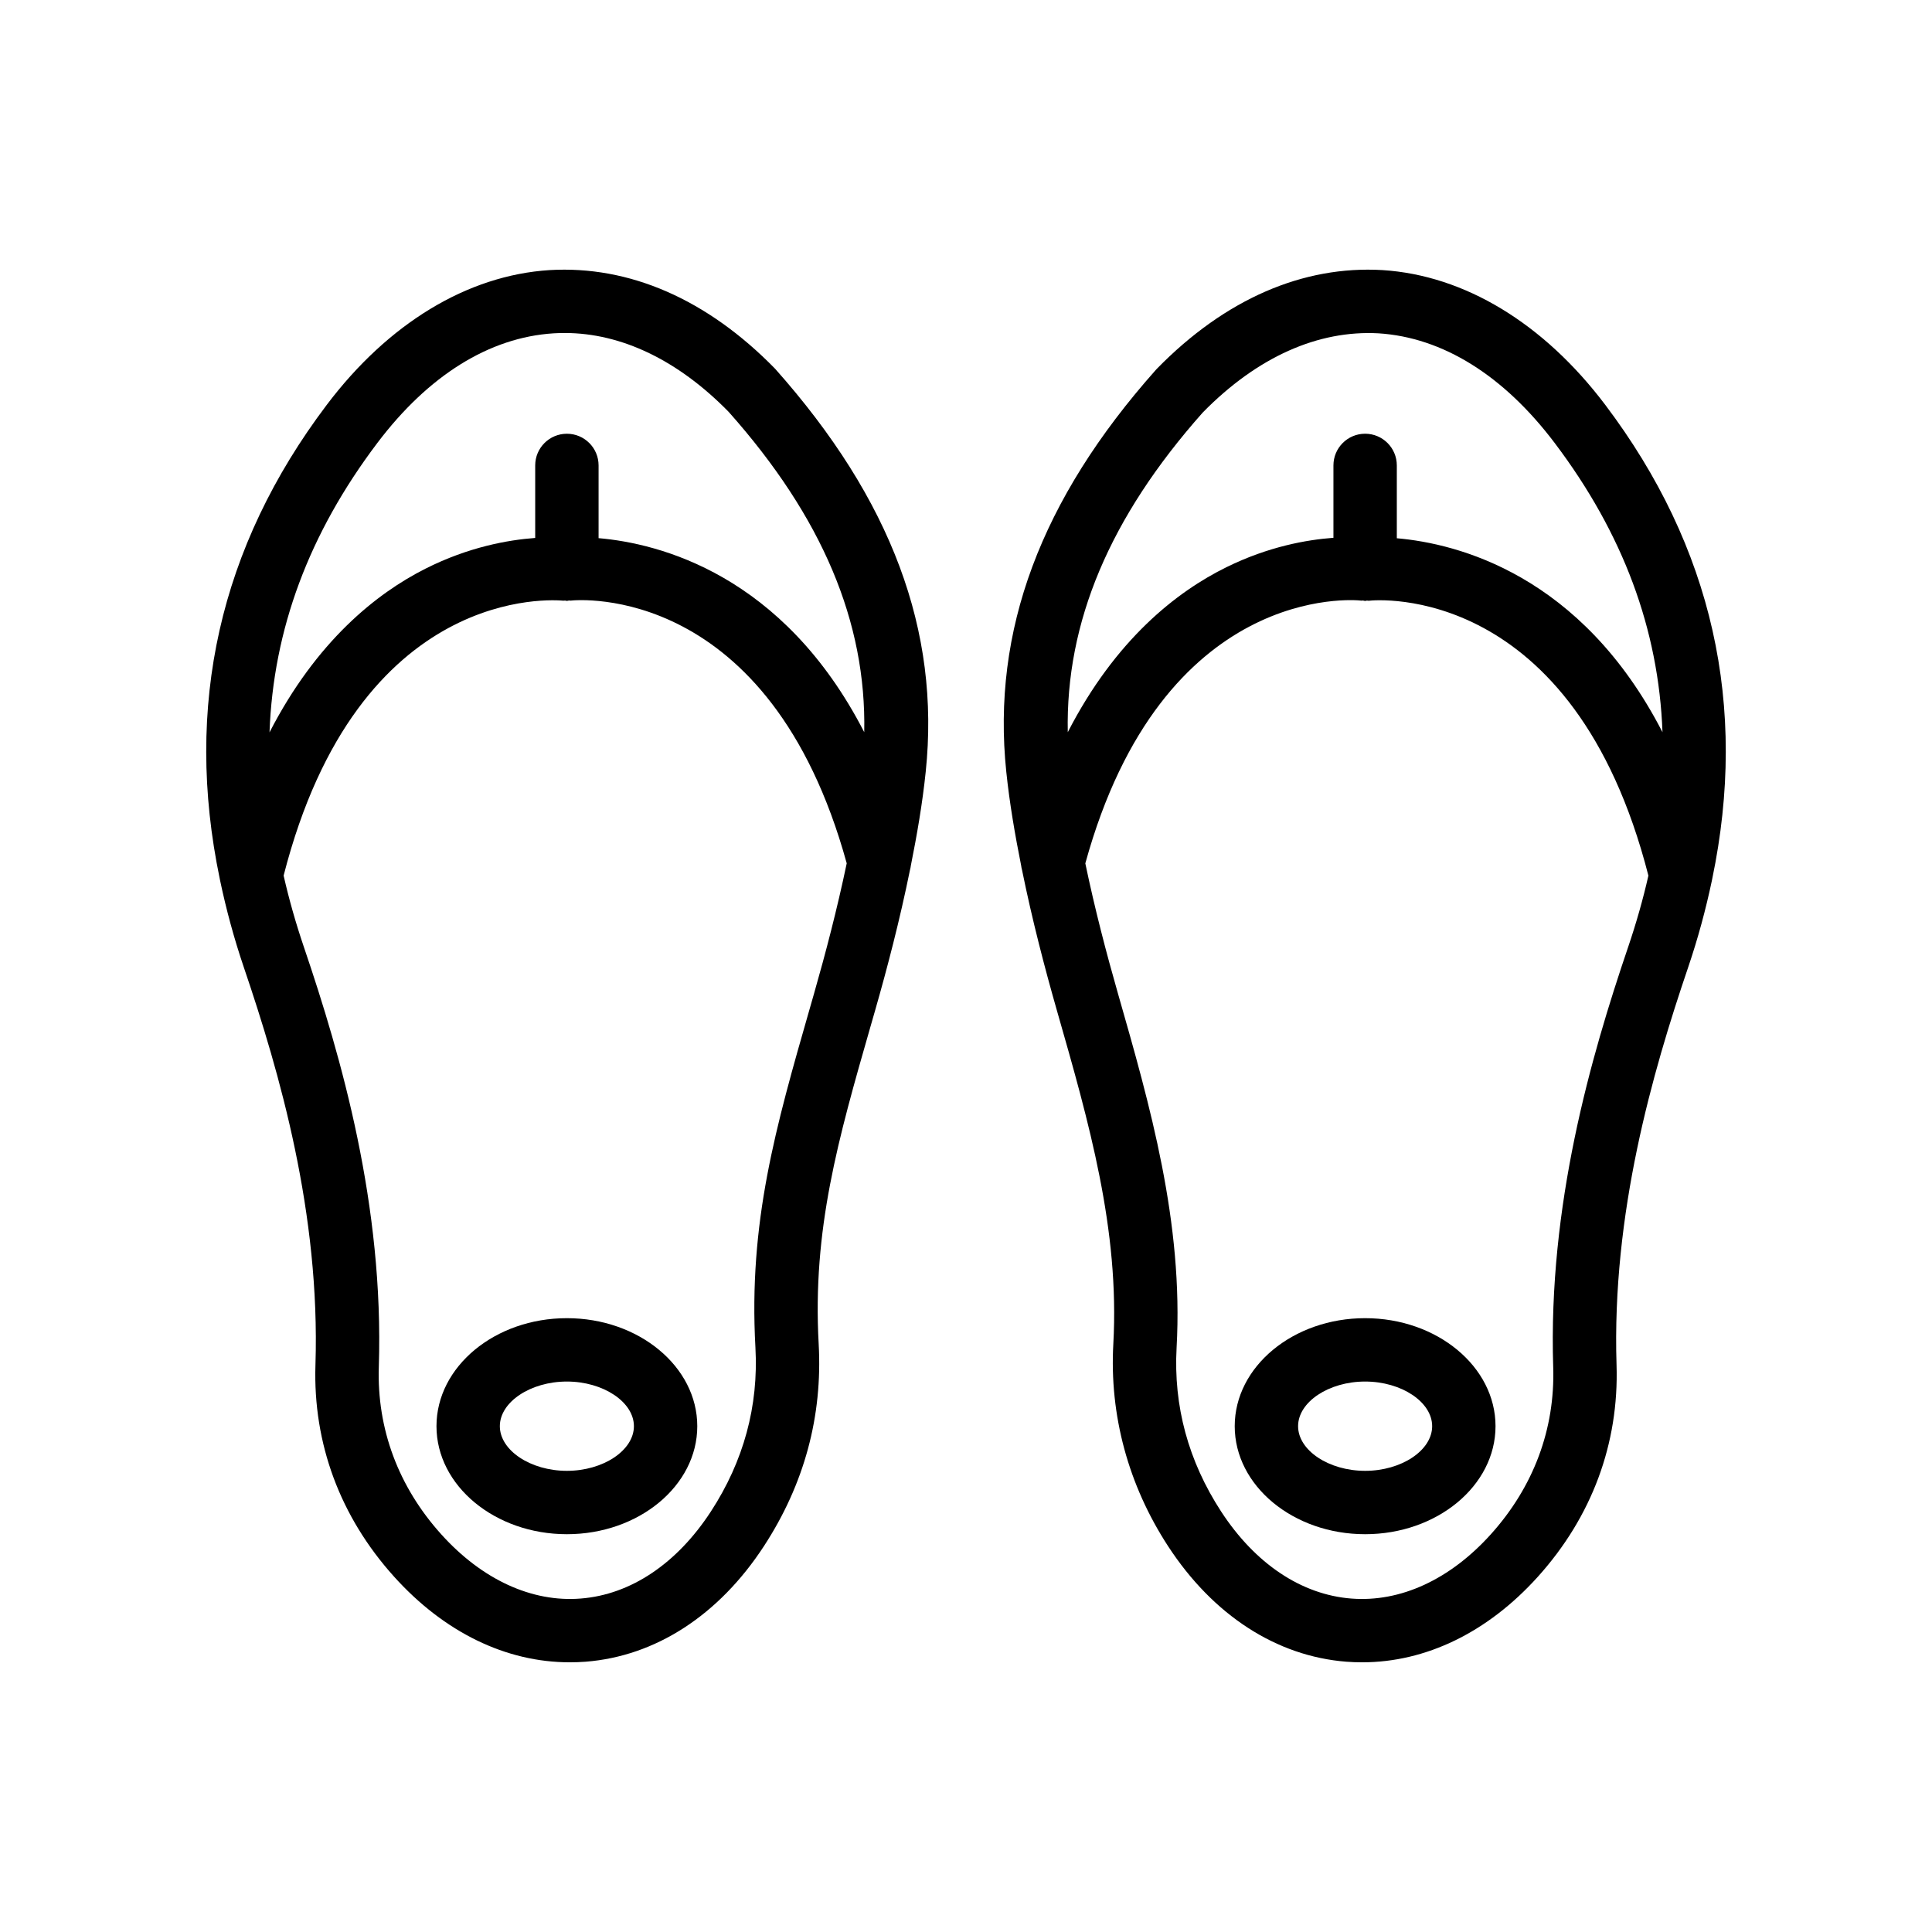 <?xml version="1.0" encoding="UTF-8"?>
<!-- Uploaded to: ICON Repo, www.iconrepo.com, Generator: ICON Repo Mixer Tools -->
<svg fill="#000000" width="800px" height="800px" version="1.1" viewBox="144 144 512 512" xmlns="http://www.w3.org/2000/svg">
 <g>
  <path d="m569.41 251.29c-16.348-21.648-37.305-34.324-59.016-35.711-21.086-1.254-41.77 7.699-59.793 26.133-0.09 0.098-0.18 0.188-0.266 0.285-30.562 34.359-43.539 69.191-39.664 106.49 0.879 8.461 2.32 16.75 3.941 24.883 0.039 0.414 0.141 0.793 0.238 1.191 2.691 13.238 6 25.902 9.23 37.199 8.562 29.883 16.641 58.113 14.961 88.414-1.047 18.867 3.965 37.383 14.496 53.555 11.934 18.312 28.719 29.191 47.266 30.645 1.402 0.105 2.801 0.156 4.195 0.156 16.883 0 33.273-7.945 46.547-22.672 14.312-15.883 21.52-35.293 20.855-56.137-1.277-40.121 9.461-77.359 18.965-105.33 2.644-7.789 4.707-15.469 6.309-23.062 0.023-0.125 0.055-0.242 0.074-0.371 9.555-45.82 0.105-88.012-28.34-125.67zm-106.66 2.023c14.465-14.742 30.57-21.859 46.582-20.977 16.996 1.082 33.137 11.137 46.684 29.07 18.102 23.965 27.551 49.344 28.562 76.637-21.539-41.816-54.414-50.012-70.406-51.402v-19.301c0-4.641-3.758-8.398-8.398-8.398-4.637 0-8.398 3.754-8.398 8.398v19.18c-7.012 0.52-17.184 2.289-28.367 7.797-13.09 6.445-29.383 19.102-42.035 43.723-0.59-29.094 11.074-56.906 35.777-84.727zm92.867 252.95c0.523 16.418-5.195 31.758-16.543 44.355-10.805 11.98-23.934 18.039-36.965 17.016-13.223-1.035-25.477-9.227-34.496-23.066-8.691-13.34-12.66-27.961-11.801-43.453 1.836-33.137-7.019-64.066-15.586-93.973-3.004-10.496-6.07-22.188-8.605-34.34 20.445-74.219 71.055-69.91 73.16-69.629 0.145 0.02 0.273-0.043 0.418-0.035 0.199 0.016 0.367 0.117 0.57 0.117 0.172 0 0.316-0.09 0.488-0.098 0.156-0.004 0.293 0.062 0.449 0.051 2.176-0.285 54.262-4.805 74.137 72.84-1.41 6.215-3.195 12.527-5.375 18.945-9.961 29.312-21.215 68.441-19.852 111.27z"/>
  <path d="m505.77 493.33c-19.055 0-34.555 12.84-34.555 28.625 0 15.785 15.504 28.625 34.555 28.625 19.059 0 34.559-12.84 34.559-28.625 0-15.785-15.5-28.625-34.559-28.625zm0 40.457c-9.625 0-17.762-5.422-17.762-11.832 0-6.414 8.133-11.832 17.762-11.832 9.633 0 17.766 5.422 17.766 11.832 0 6.414-8.133 11.832-17.766 11.832z"/>
  <path d="m289.61 215.58c-21.711 1.387-42.668 14.062-59.016 35.711-28.445 37.66-37.891 79.852-28.34 125.67 0.02 0.125 0.047 0.238 0.07 0.359 1.598 7.598 3.664 15.285 6.309 23.078 9.504 27.961 20.246 65.199 18.965 105.32-0.664 20.844 6.543 40.254 20.852 56.129 13.277 14.734 29.664 22.691 46.547 22.68 1.395 0 2.797-0.051 4.199-0.156 18.543-1.453 35.324-12.332 47.262-30.645 10.684-16.391 15.562-34.414 14.5-53.555-1.684-30.422 5.141-54.211 13.789-84.328l1.172-4.082c3.234-11.297 6.539-23.961 9.23-37.199 0.098-0.398 0.199-0.777 0.238-1.191 1.625-8.133 3.066-16.422 3.941-24.883 3.875-37.301-9.102-72.137-39.93-106.78-18.016-18.43-38.633-27.387-59.789-26.129zm70.168 191.56-1.168 4.074c-9.082 31.645-16.258 56.637-14.414 89.898 0.859 15.488-3.113 30.109-11.805 43.453-9.02 13.84-21.27 22.035-34.496 23.066-12.957 1.043-26.156-5.027-36.961-17.023-11.348-12.586-17.066-27.93-16.543-44.348 1.367-42.828-9.891-81.961-19.852-111.27-2.18-6.422-3.965-12.734-5.375-18.949 19.84-77.535 71.75-73.055 74.129-72.852 0.164 0.023 0.316-0.047 0.48-0.035 0.164 0.008 0.301 0.094 0.469 0.094 0.199 0 0.367-0.102 0.562-0.113 0.129-0.004 0.242 0.051 0.371 0.039 2.176-0.262 52.766-4.617 73.215 69.617-2.543 12.156-5.609 23.848-8.613 34.344zm13.254-69.102c-21.527-41.855-54.406-50.047-70.402-51.422v-19.27c0-4.641-3.758-8.398-8.398-8.398-4.637 0-8.398 3.754-8.398 8.398v19.215c-7.16 0.531-17.633 2.367-29.105 8.156-12.922 6.523-28.859 19.164-41.305 43.367 1.004-27.312 10.453-52.699 28.562-76.676 13.547-17.934 29.688-27.988 46.684-29.07 0.992-0.059 1.984-0.09 2.973-0.09 15.078 0 30.125 7.266 43.477 20.918 24.793 27.859 36.504 55.727 35.914 84.871z"/>
  <path d="m294.23 493.33c-19.059 0-34.559 12.84-34.559 28.625 0 15.785 15.504 28.625 34.559 28.625 19.055 0 34.555-12.84 34.555-28.625 0-15.785-15.5-28.625-34.555-28.625zm0 40.457c-9.633 0-17.766-5.422-17.766-11.832 0-6.414 8.133-11.832 17.766-11.832 9.625 0 17.762 5.422 17.762 11.832 0 6.414-8.137 11.832-17.762 11.832z"/>
 </g>
</svg>